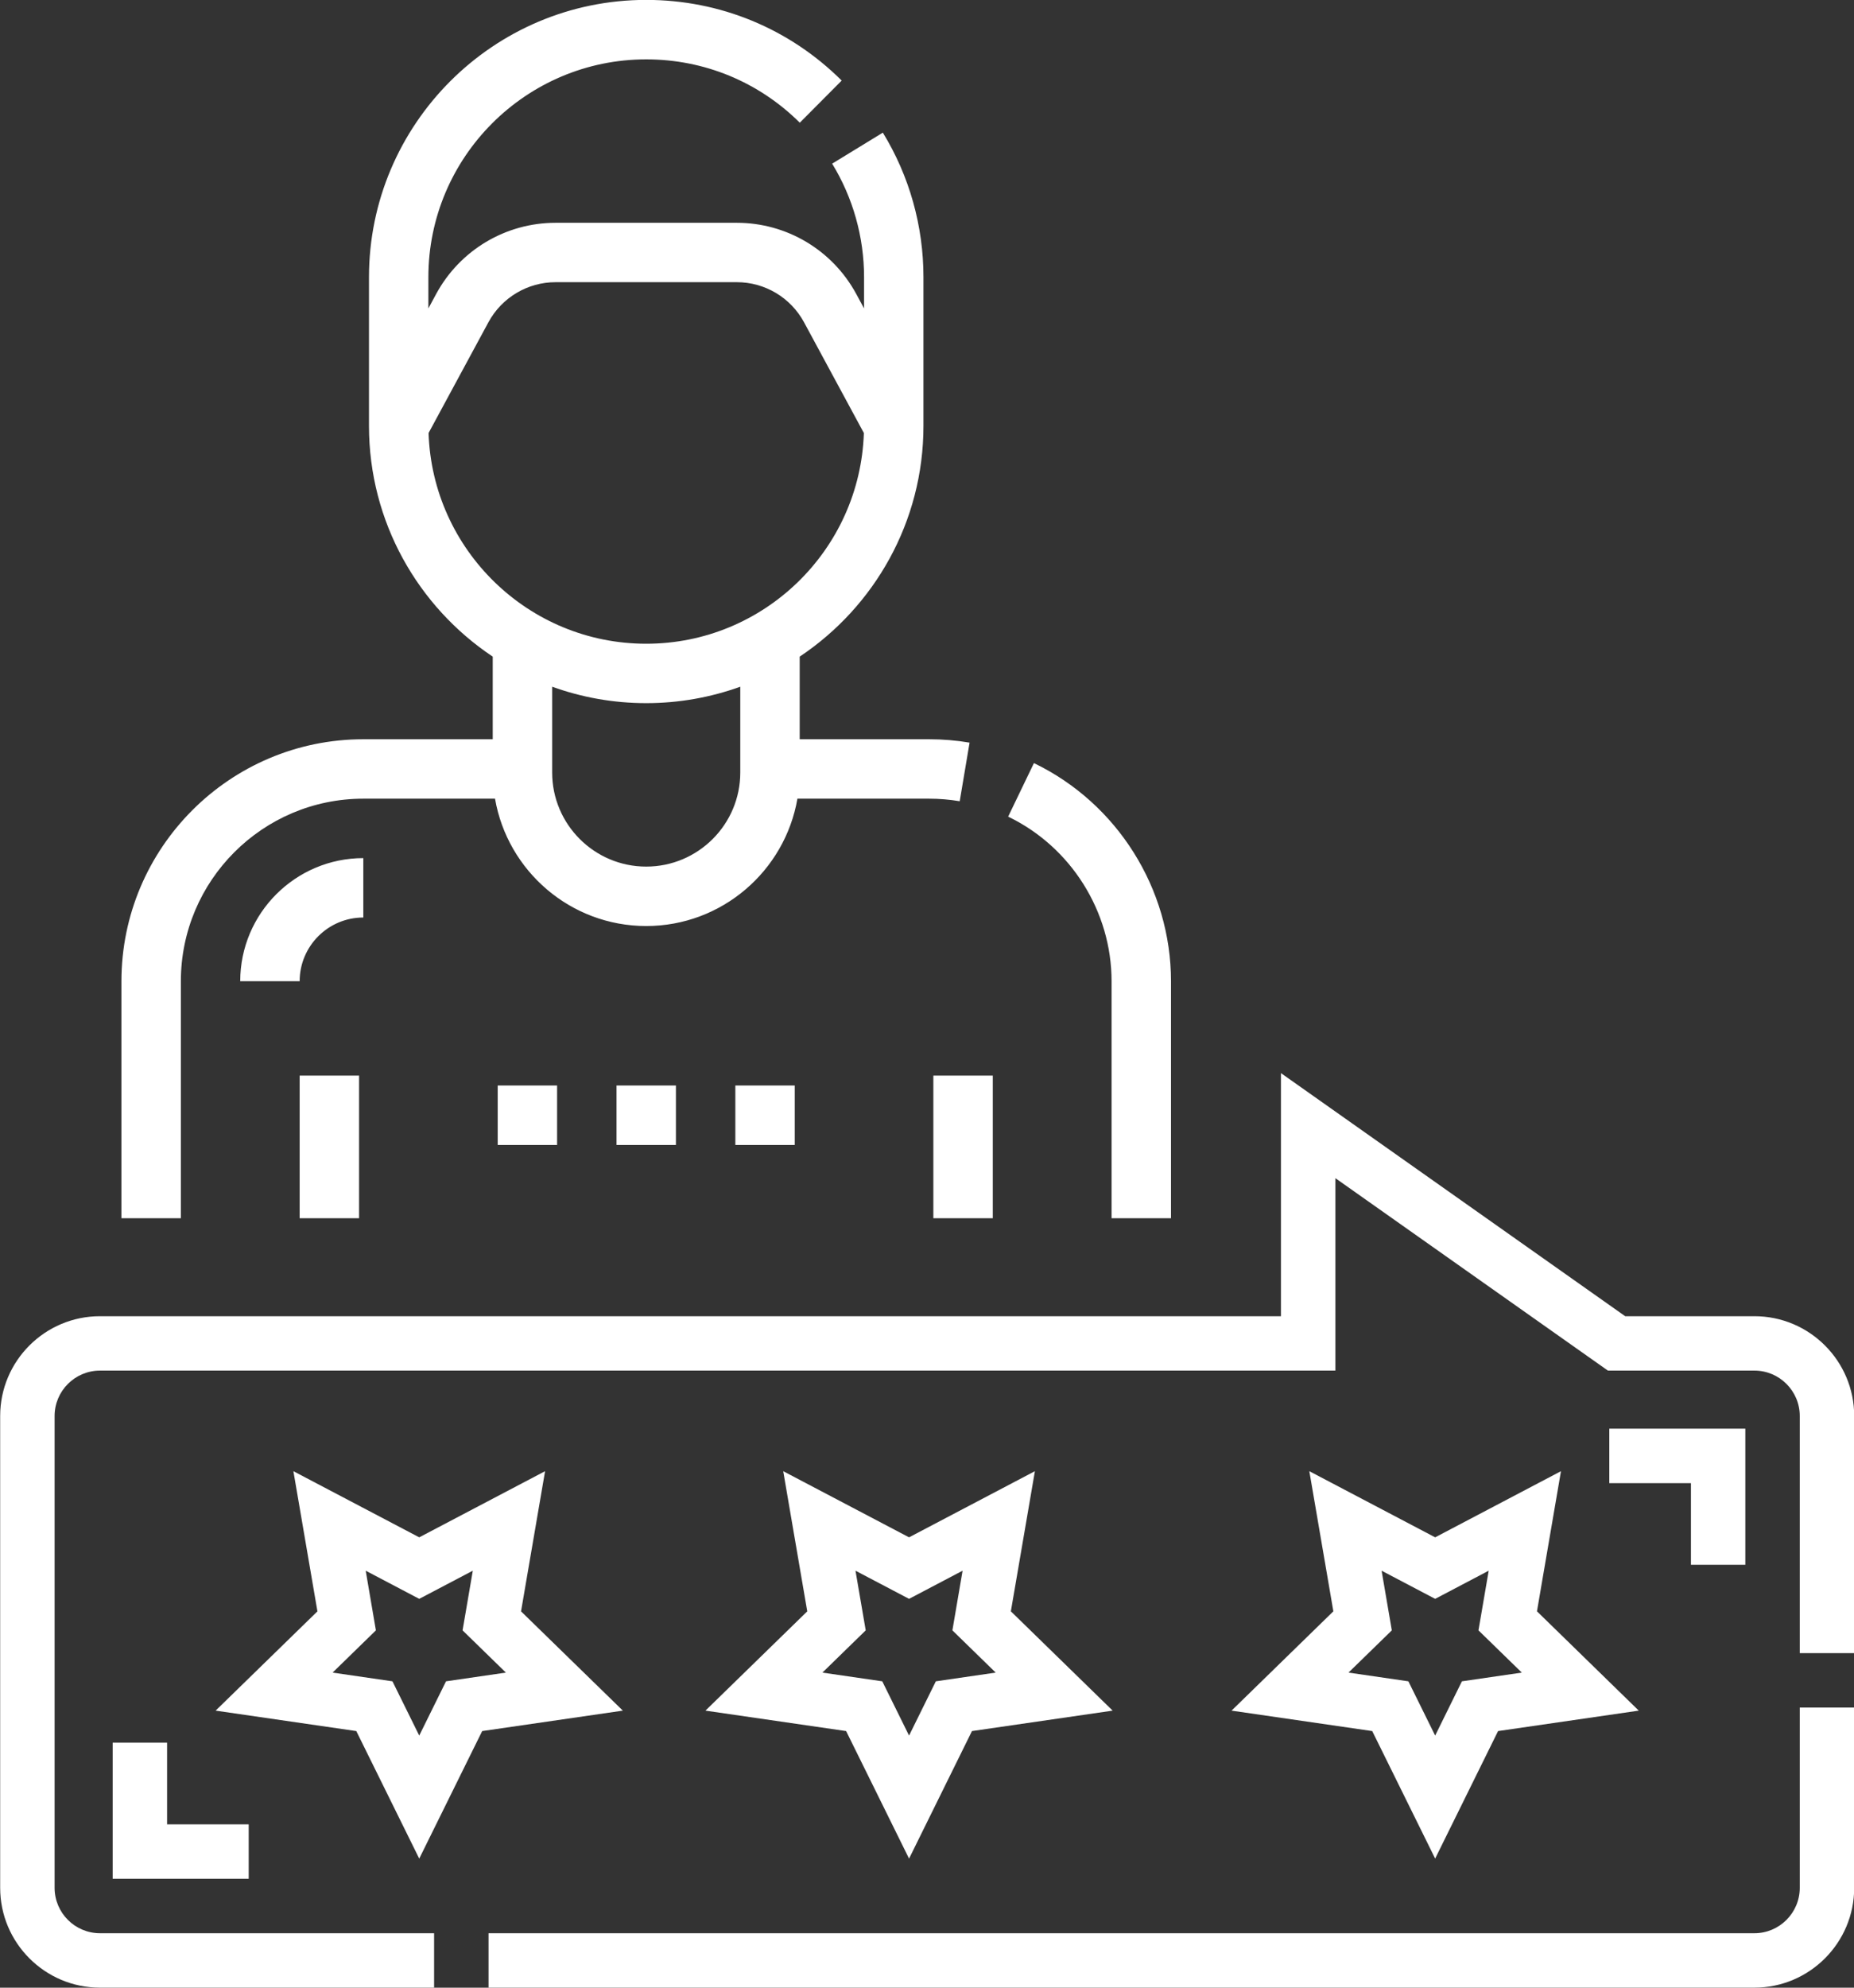 <svg xmlns="http://www.w3.org/2000/svg" xmlns:xlink="http://www.w3.org/1999/xlink" preserveAspectRatio="xMidYMid" viewBox="0 0 56 60" fill="#ffffff">
  <rect x="0" y="0" width="56" height="60" fill="#333333" stroke="none"/>
  <path d="M52.993,59.999 L14.756,59.999 L14.756,58.356 L52.993,58.356 C53.748,58.356 54.362,57.741 54.362,56.985 L54.362,51.544 L56.006,51.544 L56.006,56.985 C56.006,58.647 54.654,59.999 52.993,59.999 ZM52.718,43.126 L52.718,47.234 L51.075,47.234 L51.075,44.770 L48.609,44.770 L48.609,43.126 L52.718,43.126 ZM43.349,56.103 L41.448,52.254 L37.199,51.637 L40.274,48.639 L39.548,44.409 L43.349,46.406 L47.149,44.409 L46.424,48.639 L49.499,51.637 L45.249,52.254 L43.349,56.103 ZM44.966,47.413 L43.349,48.263 L41.731,47.413 L42.040,49.214 L40.731,50.489 L42.540,50.752 L43.349,52.390 L44.157,50.752 L45.966,50.489 L44.657,49.214 L44.966,47.413 ZM29.358,52.254 L27.458,56.104 L25.557,52.254 L21.308,51.637 L24.383,48.640 L23.657,44.409 L27.458,46.406 L31.259,44.409 L30.533,48.639 L33.608,51.637 L29.358,52.254 ZM29.075,47.413 L27.458,48.263 L25.840,47.413 L26.149,49.214 L24.841,50.489 L26.649,50.752 L27.458,52.390 L28.267,50.752 L30.075,50.489 L28.767,49.214 L29.075,47.413 ZM54.362,42.743 C54.362,41.988 53.748,41.373 52.993,41.373 L48.567,41.373 L40.335,35.564 L40.335,41.373 L3.019,41.373 C2.264,41.373 1.649,41.988 1.649,42.743 L1.649,56.985 C1.649,57.741 2.264,58.356 3.019,58.356 L13.112,58.356 L13.112,59.999 L3.019,59.999 C1.357,59.999 0.005,58.647 0.005,56.985 L0.005,42.743 C0.005,41.082 1.357,39.731 3.019,39.731 L38.691,39.731 L38.691,32.393 L49.089,39.731 L52.993,39.731 C54.654,39.731 56.006,41.082 56.006,42.743 L56.006,49.901 L54.362,49.901 L54.362,42.743 ZM33.575,29.619 C33.575,27.514 32.349,25.564 30.451,24.651 L31.230,23.035 C33.745,24.245 35.370,26.828 35.370,29.619 L35.370,36.773 L33.575,36.773 L33.575,29.619 ZM28.192,32.468 L29.987,32.468 L29.987,36.773 L28.192,36.773 L28.192,32.468 ZM24.005,34.561 L22.211,34.561 L22.211,32.767 L24.005,32.767 L24.005,34.561 ZM20.416,34.561 L18.622,34.561 L18.622,32.767 L20.416,32.767 L20.416,34.561 ZM16.827,34.561 L15.033,34.561 L15.033,32.767 L16.827,32.767 L16.827,34.561 ZM10.846,36.773 L9.051,36.773 L9.051,32.468 L10.846,32.468 L10.846,36.773 ZM7.256,29.619 C7.256,27.570 8.924,25.903 10.974,25.903 L10.974,27.696 C9.913,27.696 9.051,28.559 9.051,29.619 L7.256,29.619 ZM28.064,24.109 L24.086,24.109 C23.709,26.289 21.806,27.953 19.519,27.953 C17.232,27.953 15.329,26.289 14.952,24.109 L10.974,24.109 C7.934,24.109 5.463,26.581 5.463,29.619 L5.463,36.773 L3.668,36.773 L3.668,29.619 C3.668,25.591 6.945,22.315 10.974,22.315 L14.883,22.315 L14.883,19.821 C12.632,18.320 11.145,15.757 11.145,12.854 L11.145,8.369 C11.145,3.753 14.901,-0.003 19.519,-0.003 C21.747,-0.003 23.844,0.862 25.423,2.432 L24.158,3.704 C22.917,2.471 21.269,1.792 19.519,1.792 C15.891,1.792 12.939,4.742 12.939,8.369 L12.939,9.310 L13.174,8.874 C13.892,7.549 15.274,6.725 16.782,6.725 L22.255,6.725 C23.763,6.725 25.145,7.549 25.863,8.874 L26.099,9.310 L26.099,8.369 C26.099,7.156 25.765,5.970 25.135,4.940 L26.666,4.004 C27.469,5.314 27.893,6.824 27.893,8.369 L27.893,12.854 C27.893,15.757 26.407,18.318 24.155,19.821 L24.155,22.315 L28.064,22.315 C28.474,22.315 28.885,22.349 29.286,22.417 L28.988,24.186 C28.685,24.135 28.374,24.109 28.064,24.109 ZM16.678,23.319 C16.678,24.885 17.952,26.159 19.519,26.159 C21.086,26.159 22.360,24.885 22.360,23.319 L22.360,20.729 C21.473,21.049 20.516,21.225 19.519,21.225 C18.522,21.225 17.565,21.049 16.678,20.729 L16.678,23.319 ZM26.093,13.071 L24.285,9.727 C23.881,8.982 23.103,8.518 22.255,8.518 L16.782,8.518 C15.935,8.518 15.157,8.982 14.753,9.727 L12.945,13.071 C13.060,16.598 15.963,19.432 19.519,19.432 C23.074,19.432 25.978,16.598 26.093,13.071 ZM3.403,56.712 L3.403,52.604 L5.047,52.604 L5.047,55.069 L7.512,55.069 L7.512,56.712 L3.403,56.712 ZM14.564,52.254 L12.663,56.104 L10.762,52.254 L6.513,51.637 L9.588,48.640 L8.862,44.409 L12.663,46.406 L16.464,44.409 L15.738,48.640 L18.813,51.637 L14.564,52.254 ZM14.281,47.413 L12.663,48.263 L11.046,47.413 L11.354,49.214 L10.046,50.489 L11.854,50.752 L12.663,52.390 L13.472,50.752 L15.280,50.489 L13.972,49.214 L14.281,47.413 Z"/>
</svg>
